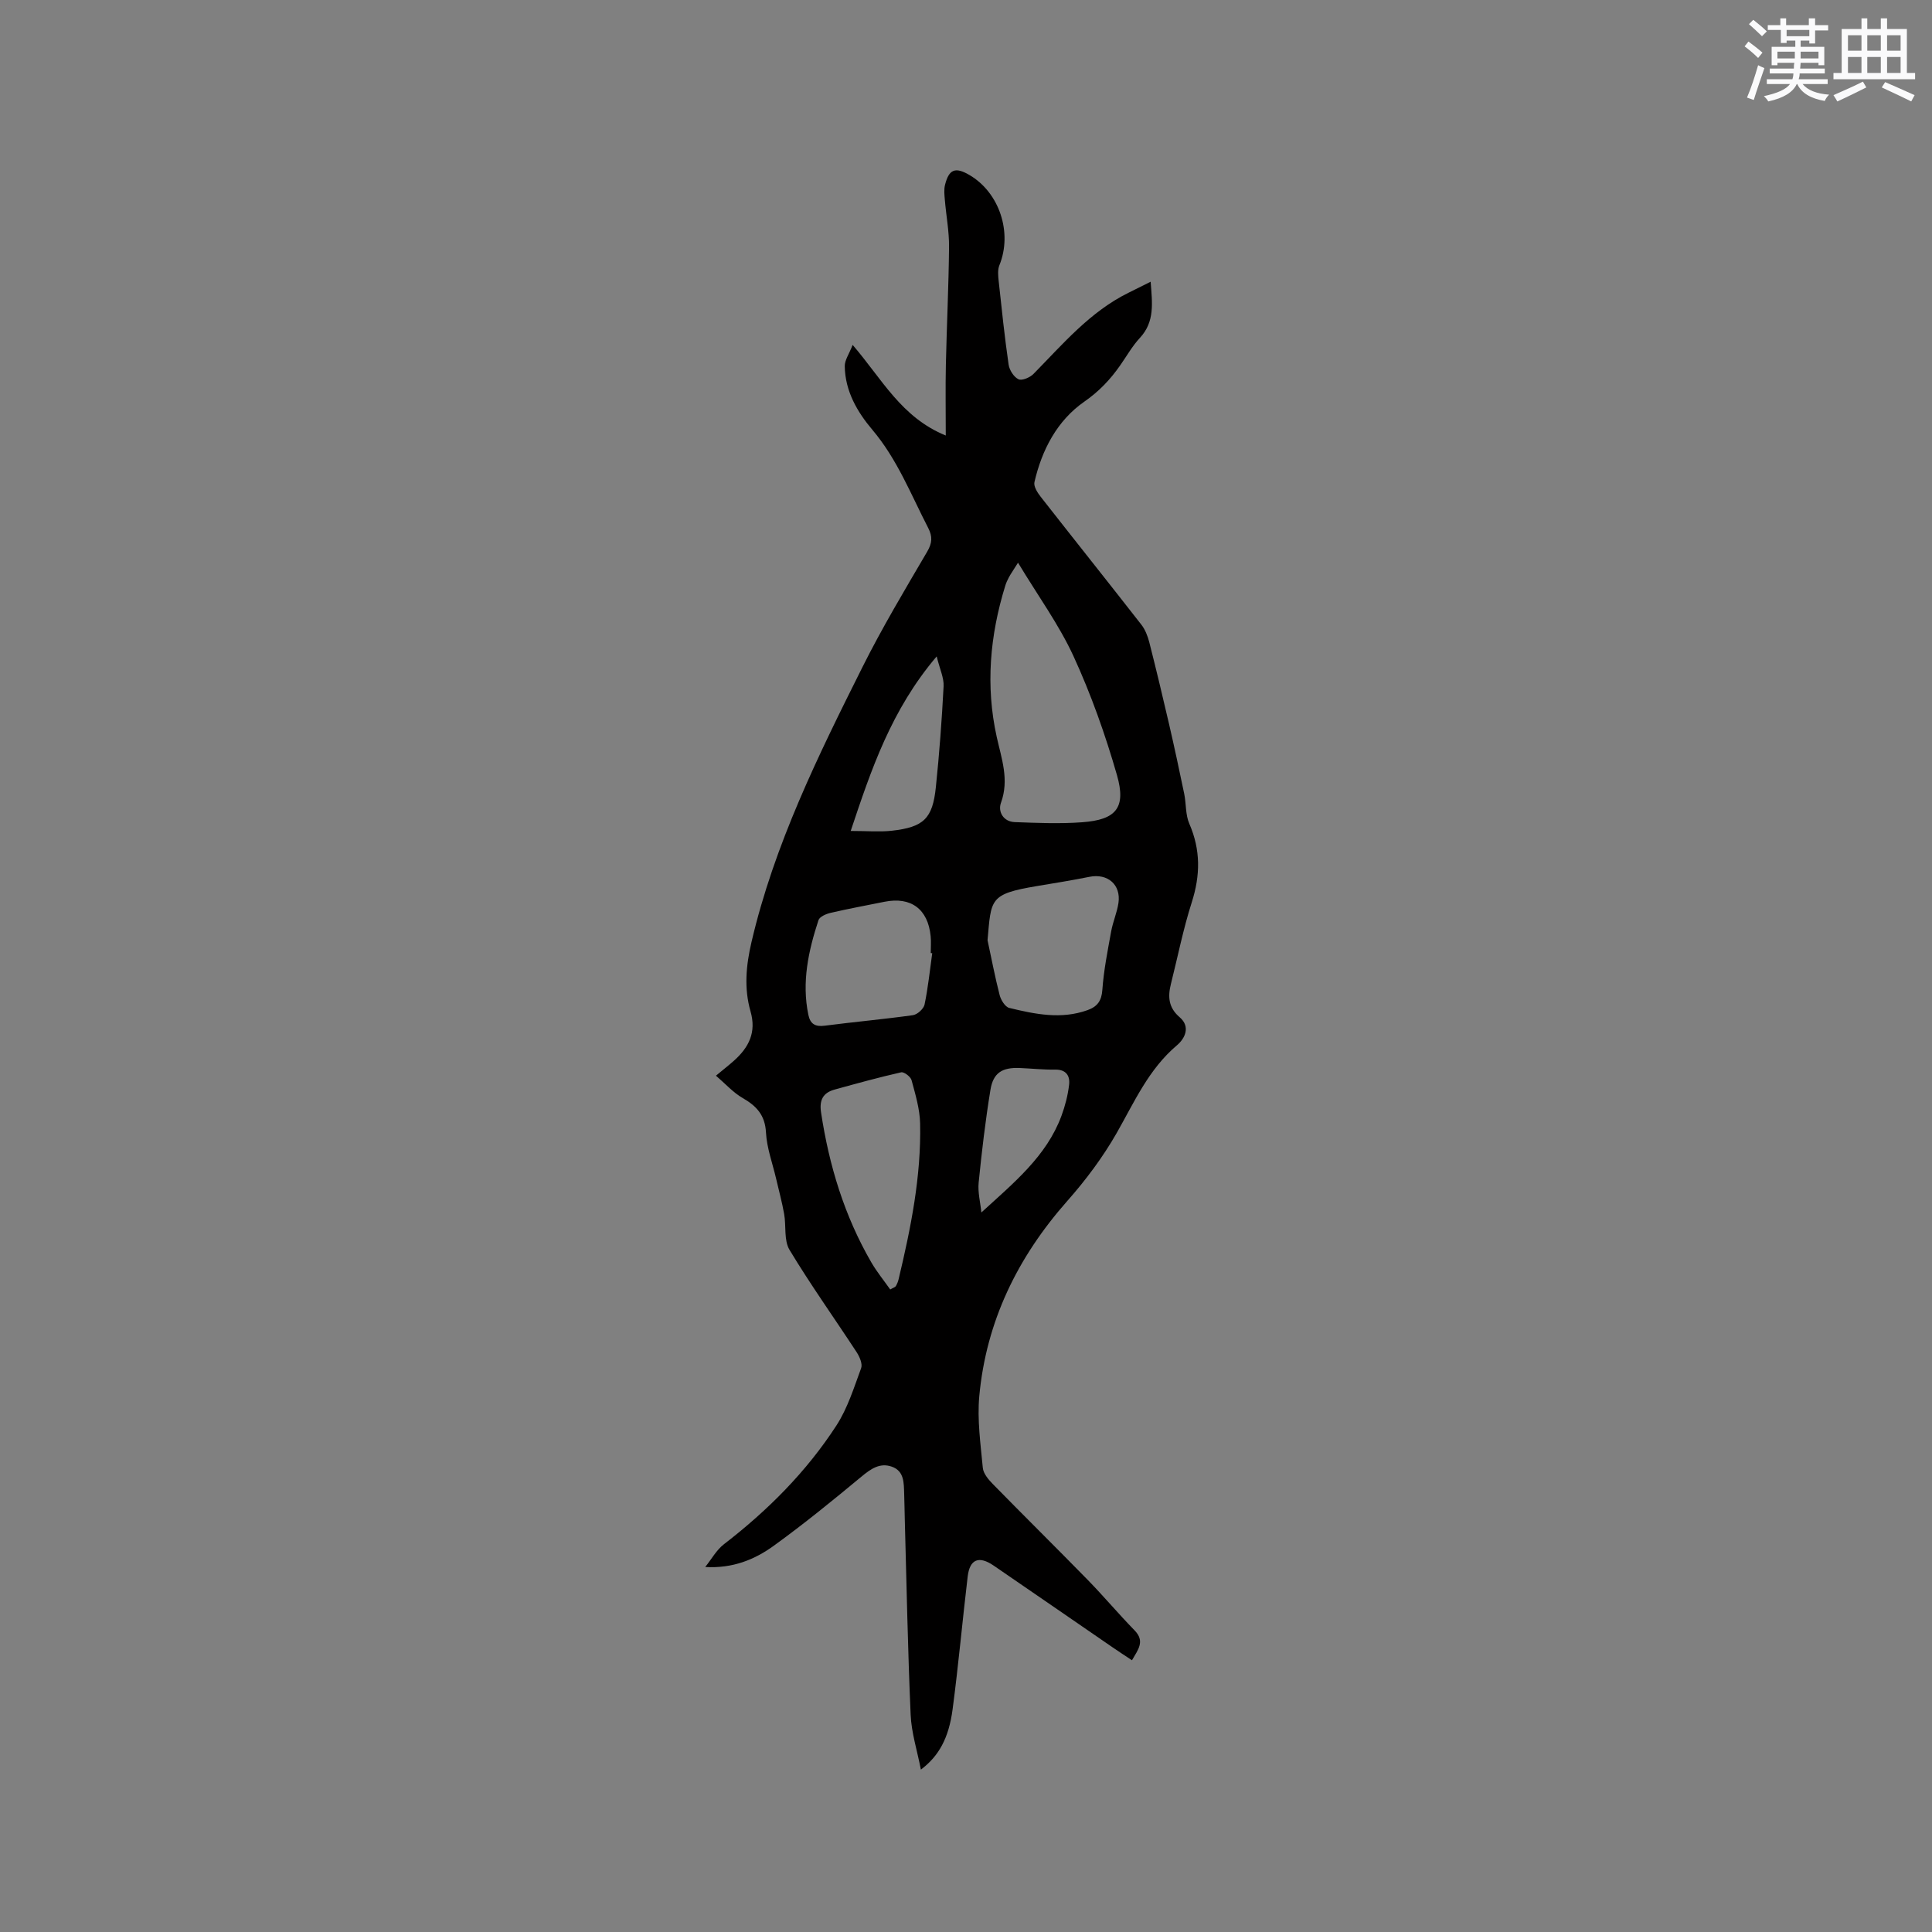 <svg enable-background="new 0 0 400 400" viewBox="0 0 400 400" xmlns="http://www.w3.org/2000/svg"><rect x="0" y="0" width="400" height="400" fill="#808080" stroke="none"/><path d="m190.66 366.38c-.77-3.96-1.96-7.64-2.12-11.36-.59-13.44-.84-26.89-1.21-40.34-.05-1.8-.07-3.6-.13-5.4-.08-2.24.04-4.72-2.58-5.63-2.45-.85-4.31.45-6.24 2.05-5.94 4.93-11.94 9.82-18.19 14.34-3.94 2.85-8.48 4.72-14.18 4.39 1.28-1.59 2.31-3.51 3.88-4.72 9.06-6.98 17.07-15 23.29-24.59 2.31-3.57 3.62-7.82 5.11-11.86.32-.87-.31-2.34-.91-3.27-4.63-7.08-9.56-13.98-13.92-21.22-1.19-1.98-.67-4.95-1.11-7.43-.44-2.47-1.11-4.9-1.67-7.34-.74-3.17-1.92-6.31-2.09-9.51-.19-3.61-1.94-5.49-4.82-7.15-1.98-1.14-3.58-2.95-5.54-4.63 1.68-1.4 2.77-2.24 3.78-3.15 3.04-2.74 4.62-5.83 3.38-10.16-1.36-4.74-.95-9.44.2-14.36 4.72-20.22 13.82-38.63 23.01-57 4.07-8.13 8.75-15.95 13.35-23.8 1.06-1.8 1.14-3.15.23-4.92-3.58-6.93-6.41-14.24-11.57-20.34-3.14-3.71-5.65-8.04-5.71-13.17-.02-1.25.9-2.51 1.63-4.4 6.14 7.13 10.06 14.99 19.28 18.76 0-5.3-.08-9.93.02-14.56.18-8.16.58-16.32.66-24.48.03-3.25-.6-6.49-.87-9.75-.09-1.04-.21-2.14.04-3.12.82-3.24 2.13-3.73 5.03-2.04 6.25 3.64 8.96 11.96 6.23 18.68-.4.97-.27 2.23-.15 3.33.62 5.75 1.22 11.51 2.05 17.24.16 1.14 1.07 2.58 2.04 3.05.72.35 2.39-.36 3.12-1.11 6.09-6.19 11.72-12.9 19.73-16.83 1.4-.69 2.79-1.38 4.52-2.25.32 4.37.91 8.26-2.24 11.64-1.57 1.69-2.73 3.77-4.07 5.68-2.05 2.93-4.35 5.37-7.44 7.52-5.6 3.9-8.77 9.95-10.31 16.65-.2.87.61 2.16 1.27 3 6.92 8.85 13.94 17.63 20.85 26.49.8 1.02 1.32 2.36 1.65 3.63 1.43 5.62 2.78 11.27 4.09 16.92 1.11 4.82 2.15 9.65 3.15 14.49.42 2.06.24 4.34 1.06 6.2 2.36 5.43 2.29 10.68.5 16.27-1.77 5.53-2.9 11.27-4.32 16.92-.66 2.63-.5 4.89 1.82 6.87 2.3 1.97 1.08 4.42-.56 5.8-5.87 4.96-8.83 11.76-12.5 18.2-2.86 5-6.39 9.72-10.22 14.05-10.28 11.64-16.78 24.92-18.21 40.4-.45 4.89.27 9.91.73 14.84.11 1.18 1.16 2.42 2.07 3.35 6.52 6.66 13.16 13.21 19.68 19.88 3.31 3.39 6.36 7.03 9.67 10.42 2.21 2.26.73 3.99-.54 6.19-1.4-.93-2.71-1.78-4-2.67-8.21-5.64-16.41-11.3-24.63-16.93-3.05-2.09-4.95-1.34-5.38 2.25-1.09 9.15-1.91 18.33-3.12 27.47-.8 6.06-2.88 9.73-6.57 12.52zm20.11-249.88c-1.12 1.78-1.55 2.39-1.89 3.03-.3.56-.57 1.14-.75 1.74-3.18 10.29-4.11 20.73-1.77 31.3 1 4.53 2.62 8.85.88 13.64-.66 1.81.46 3.91 2.86 4 4.64.17 9.32.37 13.94.03 7.04-.51 9.16-2.99 7.21-9.78-2.41-8.38-5.36-16.7-9-24.62-3.01-6.53-7.34-12.47-11.48-19.34zm-26.46 150.47c.65-.38 1.02-.46 1.16-.69.26-.44.46-.94.58-1.44 2.53-10.61 4.69-21.29 4.45-32.25-.07-3-.98-6.01-1.77-8.95-.19-.72-1.56-1.76-2.15-1.63-4.62 1.04-9.2 2.31-13.77 3.57-2.4.66-3.21 2.15-2.82 4.74 1.66 10.98 4.83 21.42 10.42 31.06 1.13 1.95 2.59 3.73 3.9 5.59zm20.15-72.31c.82 3.8 1.54 7.62 2.51 11.38.26 1.01 1.14 2.44 1.99 2.64 5.35 1.3 10.76 2.42 16.22.45 1.99-.72 2.89-1.88 3.05-4.2.29-4.07 1.1-8.1 1.83-12.12.36-1.97 1.2-3.86 1.5-5.83.57-3.82-2.24-6.21-6.02-5.44-3.62.73-7.27 1.31-10.91 1.92-9.82 1.65-9.41 2.67-10.17 11.2zm-11.45 2.69c-.1-.01-.2-.02-.31-.03 0-1.16.1-2.33-.02-3.49-.54-5.61-4.08-8.23-9.55-7.13-3.73.75-7.47 1.44-11.17 2.3-.92.21-2.26.79-2.5 1.5-2.09 6.37-3.5 12.84-2.1 19.6.39 1.9 1.42 2.52 3.39 2.26 6.08-.79 12.19-1.33 18.26-2.18.92-.13 2.22-1.31 2.41-2.2.73-3.49 1.09-7.08 1.59-10.63zm.92-61.45c-9.41 11.08-13.53 23.35-17.8 36.14 3.44 0 5.98.23 8.46-.04 6.65-.74 8.5-2.51 9.17-9.04.72-6.93 1.24-13.89 1.6-20.85.1-1.75-.78-3.55-1.43-6.21zm9.25 115.13c6.72-6.15 13.49-11.64 16.58-20 .76-2.05 1.32-4.23 1.58-6.4.23-1.86-.57-3.22-2.9-3.18-2.43.04-4.87-.23-7.3-.33-3.63-.15-5.5.97-6.08 4.52-1.04 6.37-1.8 12.79-2.44 19.21-.2 2.02.36 4.12.56 6.18z" fill="#010000"/><g fill="#fafafb"><path d="m361.2 9.6.8-1c.9.7 1.9 1.4 2.9 2.3l-.9 1.1c-1-1-2-1.8-2.8-2.4zm.5 10.6c.9-2.1 1.6-4.3 2.3-6.7.4.2.8.4 1.3.6-.7 2.1-1.5 4.3-2.2 6.6zm.4-15.2.9-.9c1 .8 2 1.6 2.8 2.4l-1 1c-.9-.9-1.8-1.7-2.7-2.5zm12.5-1.2h1.2v1.4h2.7v1.1h-2.7v2.7h-1.2v-.6h-1.8v1.3h4.9v3.8h-1.2v-.5h-3.7c0 .4-.1.9-.1 1.2h5.1v1h-5.2c0 .5-.1.9-.2 1.2h6v1h-5.2c1.1 1.3 2.9 2 5.5 2.2-.4.4-.7.8-.9 1.3-2.9-.5-4.8-1.6-5.7-3.5h-.1c-.8 1.7-2.7 2.9-5.9 3.6-.2-.4-.6-.8-.9-1.1 2.8-.6 4.6-1.4 5.4-2.5h-4.8v-1h5.3c.1-.3.2-.7.2-1.2h-4.9v-1h5c0-.4 0-.8.1-1.2h-3.5v.5h-1.2v-3.8h4.9v-1.3h-1.8v.5h-1.2v-2.7h-2.7v-1h2.6v-1.4h1.2v1.4h4.7v-1.4zm-6.6 8.3h3.6c0-.4 0-.9 0-1.4h-3.6zm1.9-4.6h4.7v-1.3h-4.7zm6.6 3.2h-3.7v1.4h3.7z"/><path d="m385.3 3.8h1.3v2.2h2.8v-2.2h1.3v2.2h4.1v9.1h1.7v1.3h-16.9v-1.3h1.7v-9.1h4.1v-2.2zm.4 13.1.7 1.2c-1.8.9-3.8 1.9-6 2.9-.2-.4-.5-.8-.8-1.3 2.3-1 4.3-1.9 6.1-2.8zm-3.1-6.4h2.8v-3.2h-2.8zm0 4.6h2.8v-3.3h-2.8zm4-4.6h2.8v-3.2h-2.8zm0 4.6h2.8v-3.3h-2.8zm3.7 1.9c2.1.9 4.1 1.8 6.1 2.7l-.7 1.3c-2.2-1.1-4.2-2-6.1-2.9zm3.2-9.7h-2.8v3.2h2.8zm-2.8 7.8h2.8v-3.3h-2.8z"/></g></svg>